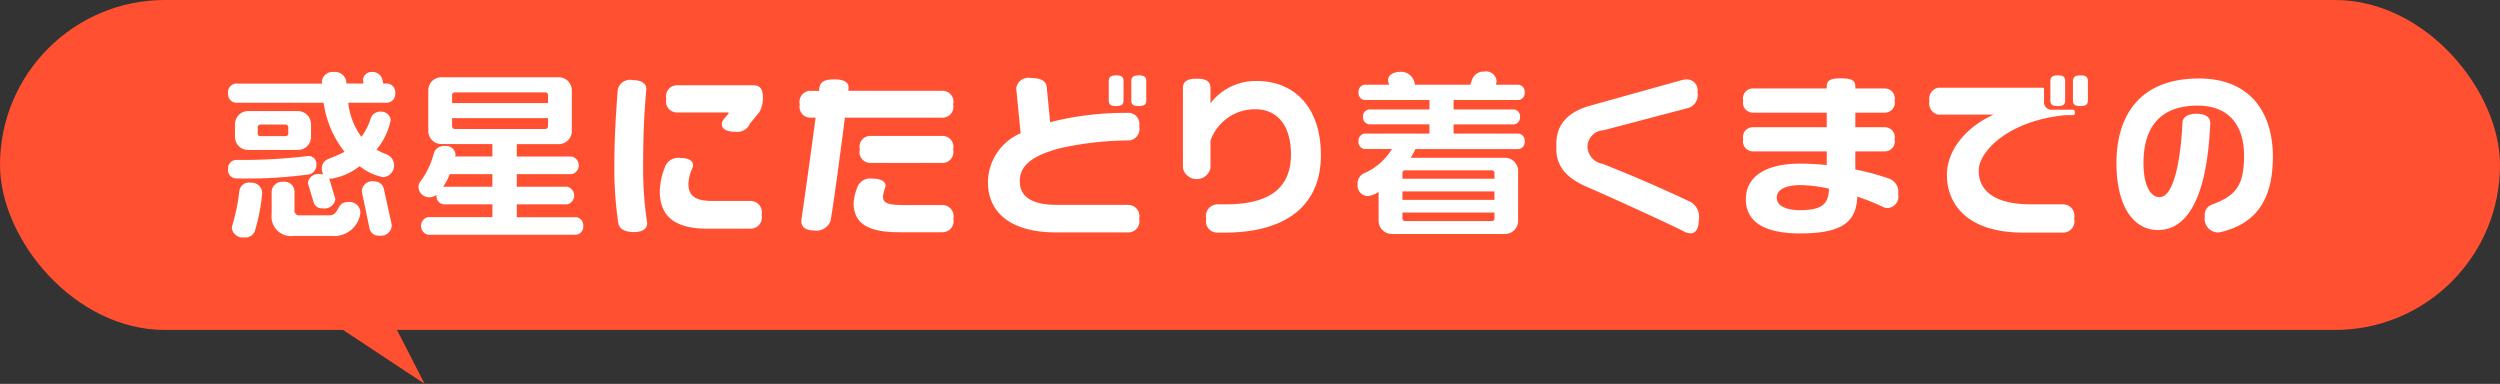 <svg id="グループ_1" data-name="グループ 1" xmlns="http://www.w3.org/2000/svg" width="197" height="30.25" viewBox="0 0 197 30.25">
  <rect x="0" y="0" width="197" height="30.25" fill="#333333" stroke="none"/>
  <defs>
    <style>
      .cls-1, .cls-3 {
        fill: #ff5032;
      }

      .cls-2 {
        fill: #fff;
      }

      .cls-2, .cls-3 {
        fill-rule: evenodd;
      }
    </style>
  </defs>
  <rect id="角丸長方形_3_のコピー" data-name="角丸長方形 3 のコピー" class="cls-1" width="197" height="26" rx="13" ry="13"/>
  <path id="惑星にたどり着くまでの" class="cls-2" d="M31.147,7.35a0.7,0.7,0,0,0-.616-0.77H30.195l-0.056-.294a0.809,0.809,0,0,0-.854-0.616,0.687,0.687,0,0,0-.686.616L28.64,6.58H27.3A0.8,0.8,0,0,0,27.282,6.4a0.893,0.893,0,0,0-.966-0.728,0.859,0.859,0,0,0-.952.714,0.861,0.861,0,0,1,.014.2H18.572a0.686,0.686,0,0,0-.6.77,0.684,0.684,0,0,0,.6.742H25.5a8.012,8.012,0,0,0,1.652,3.865c-0.448.238-.9,0.406-1.33,0.588a0.762,0.762,0,0,0-.462.728,0.866,0.866,0,0,0,.112.462,0.861,0.861,0,0,0-.2-0.014,0.842,0.842,0,0,0-1.008.63,0.432,0.432,0,0,0,.014.14l0.462,1.526a0.677,0.677,0,0,0,.686.392,0.862,0.862,0,0,0,.994-0.672A0.5,0.5,0,0,0,26.4,15.6l-0.434-1.456a0.2,0.2,0,0,0-.028-0.084,0.918,0.918,0,0,0,.2.014,4.81,4.81,0,0,0,2.2-.98,4.3,4.3,0,0,0,1.862.868,0.932,0.932,0,0,0,.238-1.806,6.368,6.368,0,0,1-.77-0.364,5.259,5.259,0,0,0,1.12-2.338,0.754,0.754,0,0,0-.8-0.658,0.8,0.8,0,0,0-.756.476,4.919,4.919,0,0,1-.756,1.512,5.635,5.635,0,0,1-1.036-2.689h3.095A0.7,0.7,0,0,0,31.147,7.35Zm-0.28,10.474a0.8,0.8,0,0,0-.014-0.182l-0.616-2.8a0.748,0.748,0,0,0-.714-0.546,0.837,0.837,0,0,0-1.008.714,0.683,0.683,0,0,0,.014.168l0.6,2.871a0.71,0.71,0,0,0,.742.518A0.853,0.853,0,0,0,30.867,17.824ZM24.51,10.781V9.8a1.049,1.049,0,0,0-1.05-1.05H19.567a1.04,1.04,0,0,0-1.05,1.05v0.98a1.028,1.028,0,0,0,1.05,1.036h3.893A1.037,1.037,0,0,0,24.51,10.781ZM28.4,16.774a0.857,0.857,0,0,0-.966-0.854c-0.994,0-.616,1.05-1.526,1.05H23.627a0.375,0.375,0,0,1-.42-0.448V15.066a0.794,0.794,0,0,0-.9-0.742,0.829,0.829,0,0,0-.9.77v1.792a1.528,1.528,0,0,0,1.708,1.708h3.053A2.083,2.083,0,0,0,28.4,16.774ZM24.93,12.951a0.617,0.617,0,0,0-.574-0.658h-0.07a42.834,42.834,0,0,1-5.727.308,0.679,0.679,0,0,0-.588.728,0.652,0.652,0,0,0,.588.728,36.328,36.328,0,0,0,5.853-.322A0.771,0.771,0,0,0,24.93,12.951Zm-4.271,2.283v-0.07a0.838,0.838,0,0,0-.9-0.77,0.773,0.773,0,0,0-.9.658,14.4,14.4,0,0,1-.56,2.73,0.819,0.819,0,0,0-.028.182,0.84,0.84,0,0,0,.952.742,0.8,0.8,0,0,0,.854-0.476A15.124,15.124,0,0,0,20.659,15.234Zm2.058-4.719a0.2,0.2,0,0,1-.224.21H20.519a0.192,0.192,0,0,1-.21-0.21V10.053a0.214,0.214,0,0,1,.21-0.238h1.974a0.217,0.217,0,0,1,.224.238v0.462ZM45.959,17.8a0.635,0.635,0,0,0-.546-0.686H40.722V16.1H44.7a0.713,0.713,0,0,0,0-1.386H40.722V13.722h4.341a0.713,0.713,0,0,0,0-1.386H40.722v-0.98h3.3a1.028,1.028,0,0,0,1.036-1.05V7.126A1.025,1.025,0,0,0,44.026,6.09H34.785a1.025,1.025,0,0,0-1.036,1.036V10.3a1.028,1.028,0,0,0,1.036,1.05H38.8v0.98H35.863a0.7,0.7,0,0,0,.028-0.168V12.111a0.736,0.736,0,0,0-.84-0.6,0.809,0.809,0,0,0-.868.574,6.256,6.256,0,0,1-1.064,2.226,0.693,0.693,0,0,0-.14.434,0.832,0.832,0,0,0,.868.8,0.94,0.94,0,0,0,.56-0.2c0,0.028-.014.042-0.014,0.07a0.645,0.645,0,0,0,.56.686H38.8V17.11H33.72a0.713,0.713,0,0,0,0,1.386H45.413A0.64,0.64,0,0,0,45.959,17.8ZM43.186,8.12H35.625V7.49a0.206,0.206,0,0,1,.21-0.21h7.141a0.206,0.206,0,0,1,.21.21V8.12Zm0,1.82a0.218,0.218,0,0,1-.21.224H35.835a0.218,0.218,0,0,1-.21-0.224V9.311h7.561v0.63ZM38.8,14.716H34.953c-0.014,0-.028.014-0.042,0.014a4.941,4.941,0,0,0,.532-1.008H38.8v0.994ZM60.113,7.658c0-.644-0.224-0.938-0.756-0.938H53.349a0.866,0.866,0,0,0-.84,1.078,0.854,0.854,0,0,0,.84,1.064H57.27c0.1,0,.154.014,0.154,0.042a0.235,0.235,0,0,1-.084.126l-0.308.364a0.7,0.7,0,0,0-.154.406c0,0.322.322,0.588,1.092,0.588A1.085,1.085,0,0,0,59.1,9.731l0.728-.882A2.154,2.154,0,0,0,60.113,7.658Zm-0.1,9.27a0.888,0.888,0,0,0-.868-1.092h-3c-1.344,0-1.9-.392-1.9-1.358a3.35,3.35,0,0,1,.322-1.246,0.562,0.562,0,0,0,.042-0.21c0-.308-0.266-0.574-0.994-0.574a1.113,1.113,0,0,0-1.232.756,5.551,5.551,0,0,0-.392,1.848c0,1.9,1.064,2.969,3.753,2.969h3.4A0.888,0.888,0,0,0,60.015,16.928ZM51,17.614a0.789,0.789,0,0,0-.014-0.1,28.77,28.77,0,0,1-.308-4.1c0-2.31.042-3.949,0.238-6.217,0-.028.014-0.126,0.014-0.168,0-.378-0.28-0.714-1.064-0.714a0.975,0.975,0,0,0-1.19.784c-0.182,2.366-.266,4.173-0.266,6.007a29.492,29.492,0,0,0,.308,4.453c0.07,0.434.42,0.728,1.274,0.728C50.773,18.286,51,17.908,51,17.614Zm24.11-5.839a0.86,0.86,0,0,0-.84-1.064H68.581a0.852,0.852,0,0,0-.826,1.064,0.852,0.852,0,0,0,.826,1.064h5.685A0.86,0.86,0,0,0,75.107,11.775Zm0-3.557a0.86,0.86,0,0,0-.84-1.064H66.845a1.788,1.788,0,0,0,.028-0.238c0-.364-0.252-0.658-1.092-0.658-0.686,0-1.232.084-1.232,0.9H63.863a0.86,0.86,0,0,0-.84,1.064,0.854,0.854,0,0,0,.84,1.05h0.406c-0.35,2.633-.9,6.581-1.106,7.953a1.609,1.609,0,0,0-.014.252c0,0.294.21,0.686,1.008,0.686a1.177,1.177,0,0,0,1.288-.756c0.168-.826.756-5.167,1.134-8.136h7.687A0.854,0.854,0,0,0,75.107,8.218Zm0.014,9.018a0.881,0.881,0,0,0-.854-1.078H71.228c-1.4,0-1.652-.21-1.652-0.714a5.972,5.972,0,0,1,.21-0.784c0-.364-0.364-0.588-1.092-0.588a1.072,1.072,0,0,0-1.162.756A4.066,4.066,0,0,0,67.265,16c0,1.61,1.134,2.3,3.585,2.3h3.417A0.868,0.868,0,0,0,75.121,17.236Zm15.2-9.326V6.4c0-.322-0.14-0.462-0.588-0.462S89.148,6.1,89.148,6.4V7.91c0,0.322.14,0.448,0.588,0.448S90.325,8.218,90.325,7.91Zm-1.792,0V6.4c0-.322-0.126-0.462-0.574-0.462S87.37,6.1,87.37,6.4V7.91c0,0.322.14,0.448,0.588,0.448S88.532,8.218,88.532,7.91Zm1.232,9.326a0.888,0.888,0,0,0-.868-1.092H83.3c-1.764,0-2.941-.5-2.941-1.862,0-1.106.742-1.974,3.235-2.618a25.8,25.8,0,0,1,5.433-.6,0.919,0.919,0,0,0,.742-1.12,0.882,0.882,0,0,0-.742-1.05h-0.28a24.058,24.058,0,0,0-5.629.644c-0.126.028-.238,0.07-0.364,0.1L82.483,6.874c-0.042-.5-0.476-0.728-1.246-0.728a0.98,0.98,0,0,0-1.162.8,1.086,1.086,0,0,1,.014.126L80.425,10.5a4.247,4.247,0,0,0-2.576,3.865c0,2.282,1.666,3.949,5.391,3.949H88.9A0.876,0.876,0,0,0,89.765,17.236Zm14.322-5.013c0-4.019-2.338-5.839-5-5.839a4.48,4.48,0,0,0-3.7,1.75V6.944c0-.49-0.28-0.742-1.078-0.742s-1.092.238-1.092,0.742v6.315a1.116,1.116,0,0,0,2.17,0v-2.17a3.7,3.7,0,0,1,3.557-2.478c1.694,0,2.786,1.274,2.786,3.543,0,2.661-1.68,3.949-5.167,3.949H95.923a0.913,0.913,0,0,0-.868,1.134,0.882,0.882,0,0,0,.868,1.092h0.588C101.1,18.328,104.086,16.382,104.086,12.223Zm16.059-1.078a0.553,0.553,0,0,0-.49-0.616h-5.111V9.8h4.761a0.557,0.557,0,0,0,.476-0.6,0.537,0.537,0,0,0-.476-0.574h-4.761V7.882h5.125a0.544,0.544,0,0,0,.476-0.616,0.542,0.542,0,0,0-.476-0.588h-1.793l0.028-.112a0.82,0.82,0,0,0,.028-0.182,0.834,0.834,0,0,0-.994-0.742,0.943,0.943,0,0,0-.938.63l-0.14.406h-4.369a1.1,1.1,0,0,0-1.036-1.022c-0.812,0-1.078.35-1.078,0.672a0.774,0.774,0,0,0,.1.35h-1.961a0.542,0.542,0,0,0-.462.588,0.544,0.544,0,0,0,.462.616h5.125V8.625h-4.747a0.538,0.538,0,0,0-.49.574,0.557,0.557,0,0,0,.49.6h4.747v0.728h-5.1a0.553,0.553,0,0,0-.49.616,0.547,0.547,0,0,0,.49.6h2.143a4.83,4.83,0,0,1-2.241,1.932,0.877,0.877,0,0,0-.462.84,0.831,0.831,0,0,0,.812.938,1.84,1.84,0,0,0,.841-0.336V17.4A1.049,1.049,0,0,0,109.7,18.44h8.877a1.038,1.038,0,0,0,1.051-1.036V13.483a1.041,1.041,0,0,0-1.051-1.05h-7.421a4.177,4.177,0,0,0,.378-0.686h8.122A0.547,0.547,0,0,0,120.145,11.145Zm-2.381,2.941h-7.253V13.624a0.2,0.2,0,0,1,.21-0.2h6.833a0.2,0.2,0,0,1,.21.2v0.462Zm0,1.666h-7.253V15.08h7.253v0.672Zm0,1.456a0.2,0.2,0,0,1-.21.21h-6.833a0.206,0.206,0,0,1-.21-0.21V16.746h7.253v0.462Zm16.1,0.14a1.349,1.349,0,0,0-.686-1.456q-3.4-1.6-6.889-2.983a1.416,1.416,0,0,1-1.19-1.274V11.453a1.325,1.325,0,0,1,1.26-1.19l6.6-1.736a1.058,1.058,0,0,0,.8-1.26,0.847,0.847,0,0,0-.826-1.008,1.71,1.71,0,0,0-.364.042l-7.281,2.03c-1.736.49-2.647,1.484-2.647,2.983v0.448c0,1.316.785,2.254,2.325,2.927,1.974,0.854,6.749,3.038,7.715,3.543a1.2,1.2,0,0,0,.546.154C133.584,18.384,133.864,18.076,133.864,17.348ZM149.573,15.3a1.111,1.111,0,0,0-.687-1.218,21.278,21.278,0,0,0-2.688-.728V11.929h2.324a0.784,0.784,0,0,0,.771-0.952,0.784,0.784,0,0,0-.771-0.952H146.2V8.877h2.324a0.784,0.784,0,0,0,.771-0.952,0.784,0.784,0,0,0-.771-0.952H146.2V6.832c0-.5-0.308-0.658-1.134-0.658s-1.12.154-1.12,0.658v0.14h-5.825a0.775,0.775,0,0,0-.757.952,0.775,0.775,0,0,0,.757.952h5.825v1.148h-5.825a0.775,0.775,0,0,0-.757.952,0.775,0.775,0,0,0,.757.952h5.825v1.078c-0.7-.07-1.415-0.112-2.115-0.112-2.758,0-4.257,1.064-4.257,2.8,0,1.484,1,2.7,4.285,2.7,3.473,0,4.411-1.022,4.5-2.9a18.635,18.635,0,0,1,2,.8,0.762,0.762,0,0,0,.378.1A0.9,0.9,0,0,0,149.573,15.3Zm-5.447-.434c-0.042,1.12-.434,1.694-2.269,1.694-1.218,0-1.848-.392-1.848-0.98,0-.616.644-0.994,1.89-0.994A11.135,11.135,0,0,1,144.126,14.87Zm20.4-6.959V6.4c0-.322-0.14-0.462-0.588-0.462s-0.589.168-.589,0.462V7.91c0,0.322.14,0.448,0.589,0.448S164.525,8.218,164.525,7.91Zm-1.793,0V6.4c0-.322-0.126-0.462-0.574-0.462S161.57,6.1,161.57,6.4V7.91c0,0.322.14,0.448,0.588,0.448S162.732,8.218,162.732,7.91Zm0.77,0.952c0-.154-0.056-0.21-0.14-0.21h-1.694a0.592,0.592,0,0,1-.6-0.644V6.986a0.075,0.075,0,0,0-.07-0.07h-8.3a0.892,0.892,0,0,0-.658,1.05,0.9,0.9,0,0,0,.658,1.064h4.4c-2.254,1.022-3.682,2.857-3.682,4.761,0,2.2,1.5,4.537,6.007,4.537h3.136a0.89,0.89,0,0,0,.882-1.106,0.9,0.9,0,0,0-.882-1.12h-2.492c-3.249,0-4.145-1.33-4.145-2.647,0-1.6,2.479-3.991,6.875-4.383h0.56C163.446,9.073,163.5,9.017,163.5,8.863Zm15.6,3.5c0-3.585-1.863-6.175-5.825-6.175-4.649,0-6.5,2.9-6.5,6.665,0,3.515,1.415,5.279,3.263,5.279,2.408,0,3.865-2.745,4.117-8.234,0-.056.014-0.14,0.014-0.2,0-.42-0.322-0.728-1.079-0.728-0.84,0-1.106.35-1.12,0.742-0.042,1.176-.364,5.825-1.806,5.825-0.714,0-1.26-.938-1.26-2.688,0-2.773,1.274-4.523,4.256-4.523,2.591,0,3.669,1.68,3.669,3.949,0,2.465-.742,3.165-2.492,3.837a0.857,0.857,0,0,0-.6.952,1.079,1.079,0,0,0,1.022,1.26,1.481,1.481,0,0,0,.28-0.042C177.656,17.628,179.1,15.892,179.1,12.363Z"/>
  <path id="多角形_1_のコピー" data-name="多角形 1 のコピー" class="cls-3" d="M33.461,30.247L18.518,20.378H28.4Z"/>
</svg>
